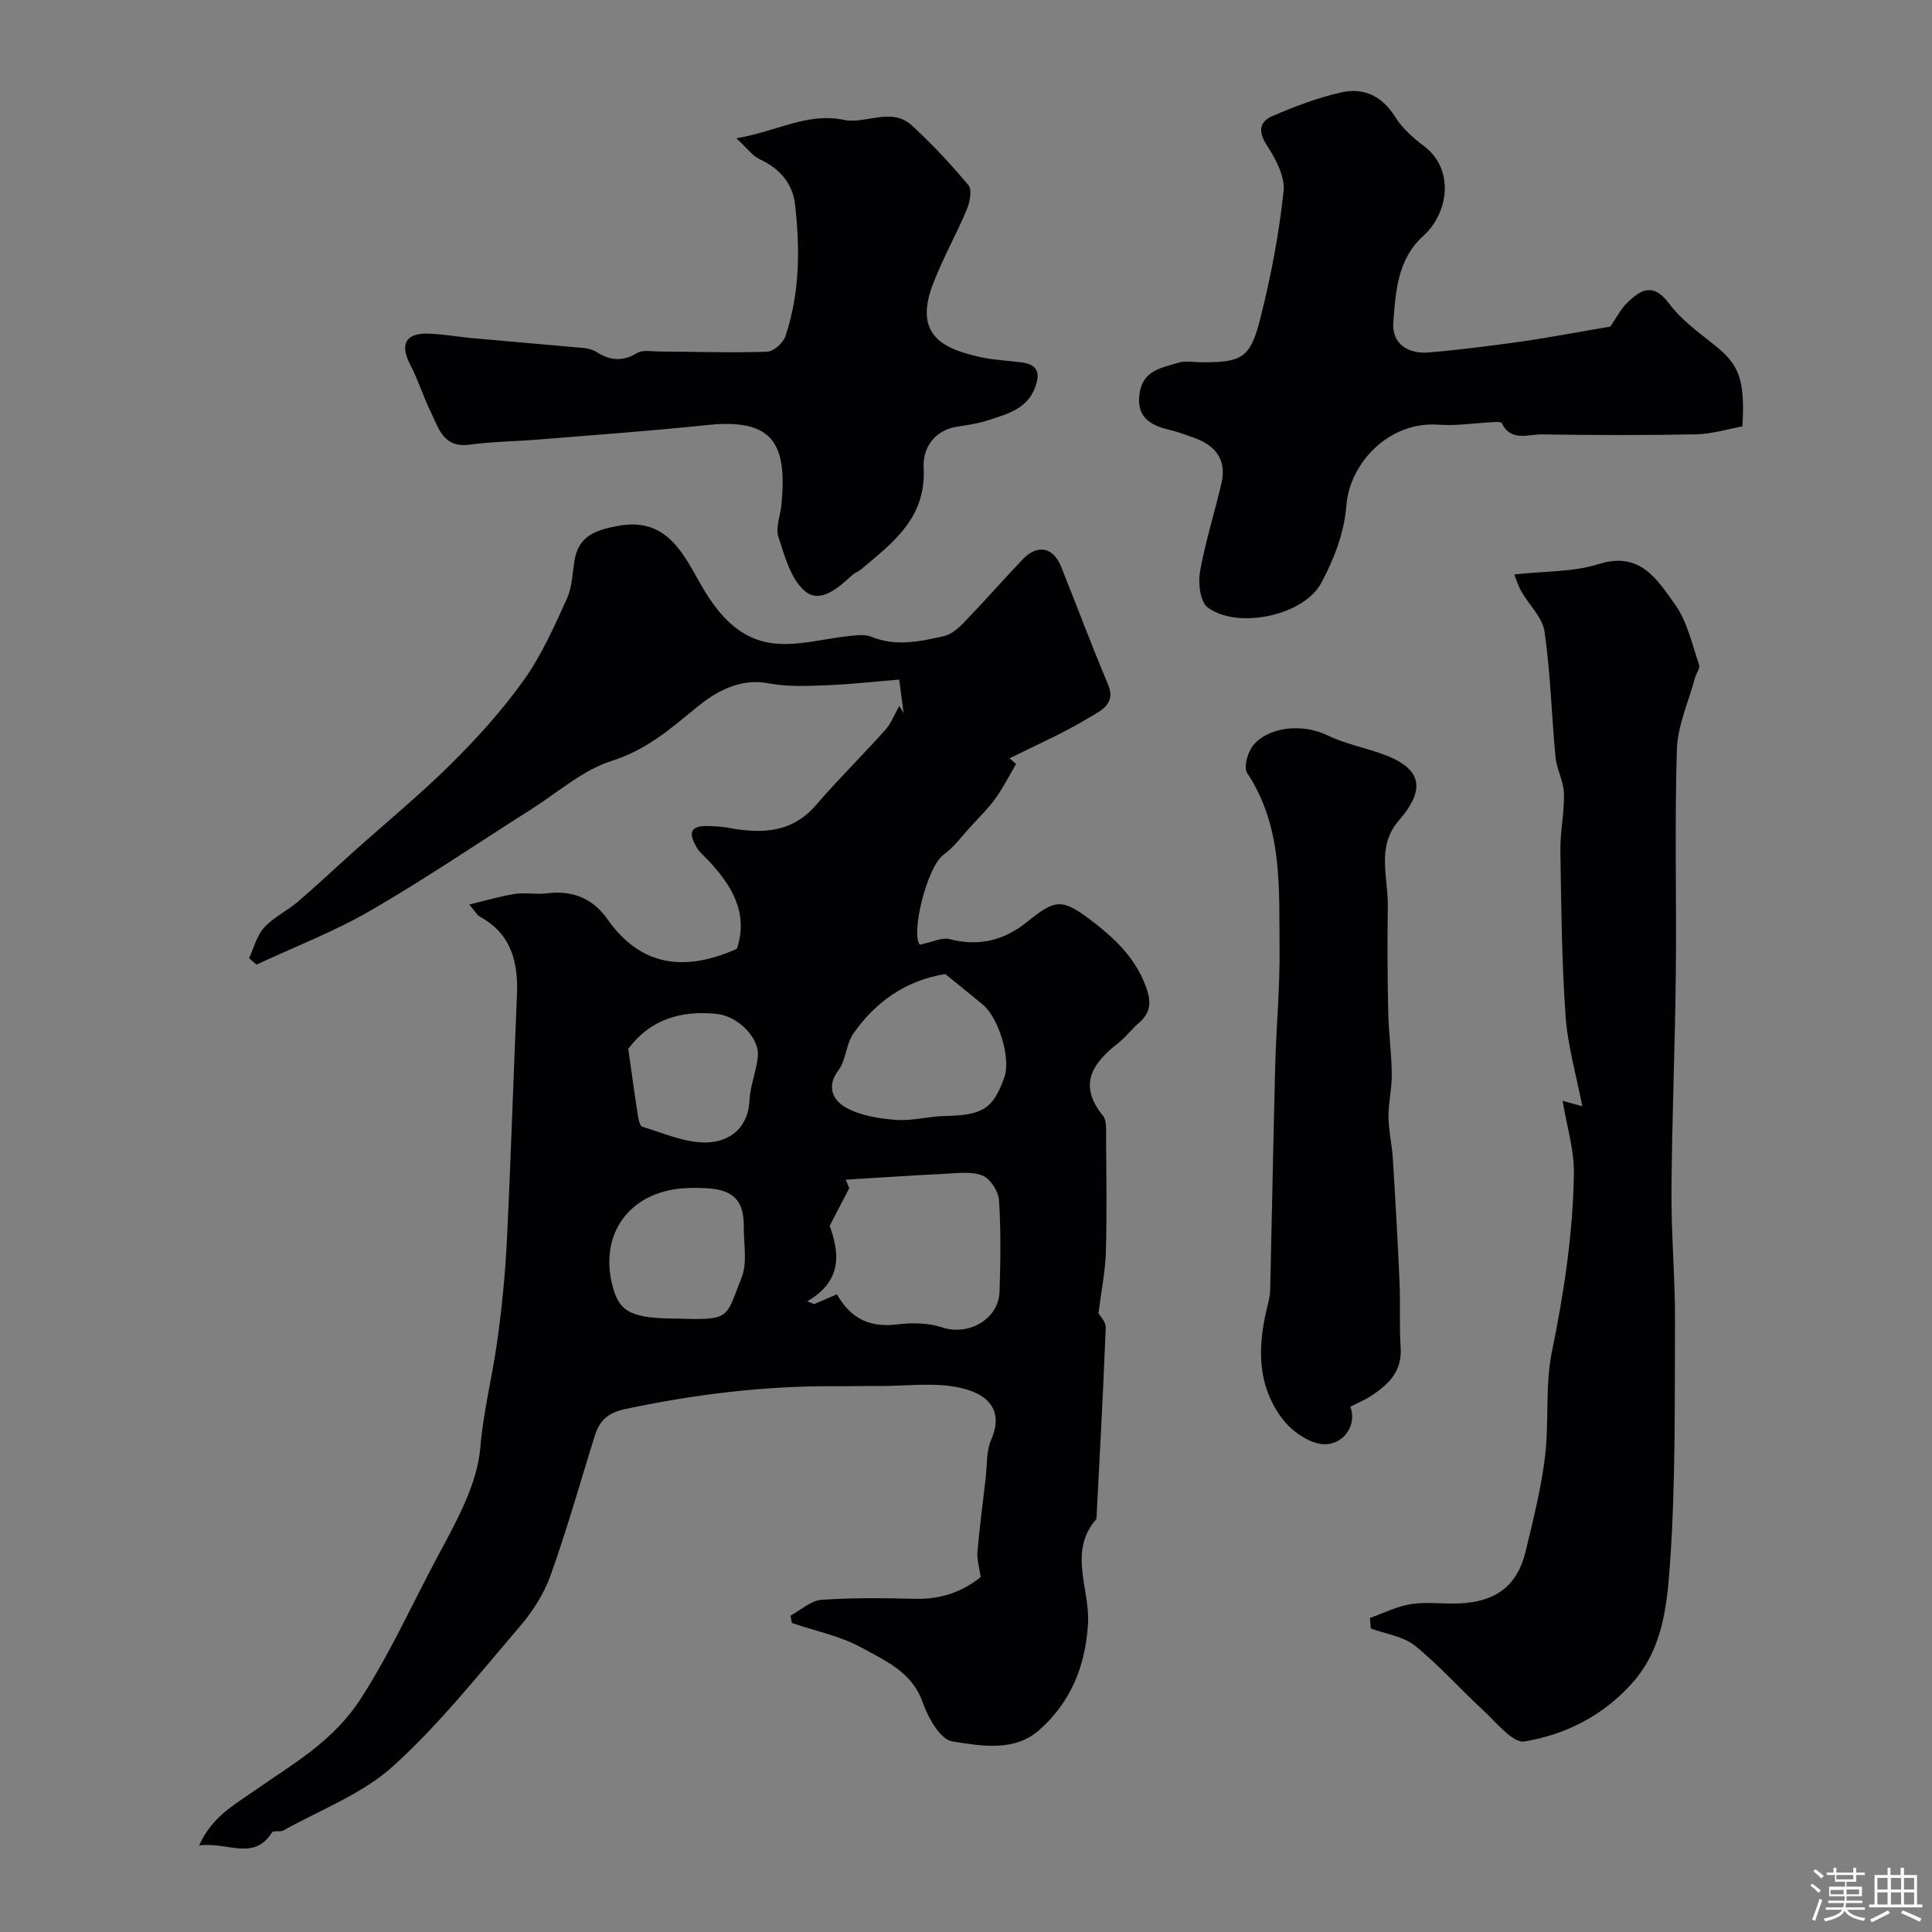 <svg enable-background="new 0 0 400 400" viewBox="0 0 400 400" xmlns="http://www.w3.org/2000/svg"><rect x="0" y="0" width="400" height="400" fill="#808080" stroke="none"/><path d="m374.8 390.4.4-.4c.7.5 1.3 1 1.8 1.4l-.5.5c-.5-.6-1.1-1.1-1.7-1.5zm1 7.3-.6-.3c.5-1.4 1.1-2.8 1.5-4.3.2.1.4.2.6.3-.5 1.3-1 2.8-1.5 4.3zm-.4-10.3.5-.4c.4.3 1 .8 1.7 1.4l-.5.5c-.5-.5-1.1-1-1.7-1.5zm2.5.3h1.7v-1h.6v1h3.5v-1h.6v1h1.8v.5h-1.8v1.4h-2v1h3.2v2h-3.2v.9h3.3v.5h-3.4c0 .3-.1.6-.1.9h4v.5h-3.7c.7.9 1.9 1.5 3.8 1.7-.1.2-.2.4-.3.6-2.1-.4-3.5-1.1-4-2.1-.4 1-1.8 1.7-4 2.2-.1-.2-.2-.4-.3-.6 2.1-.4 3.4-1 3.8-1.8h-3.4v-.5h3.6c.1-.3.1-.6.2-.9h-3.3v-.5h3.4c0-.3 0-.6 0-.9h-3.2v-2h3.3v-1h-2.1v-1.4h-1.7v-.5zm1.1 3.5v1h2.7c0-.3 0-.4 0-.4 0-.1 0-.2 0-.2 0-.1 0-.2 0-.3h-2.7zm1.2-3v.9h3.5v-.9zm4.7 3h-2.6v.6.4h2.6z" fill="#fcfbfa"/><path d="m393.6 386.7h.6v1.5h2.7v6.1h1.1v.6h-11v-.6h1.1v-6.1h2.7v-1.5h.6v1.5h2.1v-1.5zm-2.7 8.8.4.6c-1.2.6-2.5 1.3-3.8 1.9-.1-.2-.2-.4-.3-.6 1.2-.6 2.5-1.2 3.7-1.9zm-2.2-6.7v2.4h2.1v-2.4zm0 3v2.5h2.1v-2.5zm2.8-3v2.4h2.1v-2.4zm0 3v2.5h2.1v-2.5zm6 6.1c-1.4-.7-2.7-1.3-3.9-1.8l.3-.6c1.5.6 2.7 1.2 3.9 1.7zm-1.2-9.1h-2.1v2.4h2.1zm-2.1 3v2.5h2.1v-2.5z" fill="#fcfbfa"/><g fill="#010103"><path d="m41.22 382.09c2.69-5.96 7.18-8.34 11.25-11.2 8.09-5.68 16.51-10.24 22.37-19.41 6.15-9.61 10.73-19.87 16.06-29.78 3.73-6.95 7.92-14.48 8.55-22.04.62-7.48 2.46-14.56 3.48-21.85.98-6.98 1.67-14.03 2.02-21.07.83-16.89 1.34-33.8 2.08-50.69.3-6.86-1.17-12.73-7.72-16.29-.54-.29-.86-.97-2.14-2.49 3.59-.86 6.5-1.74 9.49-2.2 2.12-.32 4.35.16 6.48-.11 5.26-.67 9.52.95 12.55 5.26 7.1 10.13 16.35 10.92 26.88 6.22 2.43-7.41-1.04-13.14-6-18.39-.8-.84-1.74-1.61-2.32-2.58-1.4-2.37-1.88-4.52 2.07-4.45 1.48.03 2.97.09 4.42.36 6.82 1.25 13.14 1.19 18.22-4.72 4.57-5.32 9.6-10.25 14.28-15.48 1.27-1.42 1.98-3.34 2.95-5.02.3.49.59.98.89 1.47-.27-2.05-.54-4.09-.91-6.93-4.74.39-9.94.98-15.15 1.18-3.96.16-8.04.33-11.9-.41-6.09-1.16-11.09 1.87-14.94 5.03-5.48 4.49-10.4 8.79-17.53 11.03-5.99 1.89-11.13 6.52-16.61 9.99-11.09 7.02-21.96 14.43-33.31 21-7.52 4.35-15.73 7.51-23.63 11.2-.51-.45-1.02-.89-1.53-1.34 1-2.15 1.6-4.67 3.12-6.34 1.94-2.13 4.75-3.44 6.97-5.34 3.94-3.37 7.72-6.94 11.58-10.4 6.76-6.06 13.8-11.83 20.23-18.22 5.42-5.38 10.6-11.13 15.02-17.33 3.65-5.12 6.25-11.03 8.88-16.79 1.11-2.43 1.13-5.36 1.6-8.06.87-4.94 4.34-6.13 8.77-6.99 9.46-1.82 13.08 4.42 16.76 11.05 3.68 6.64 8.24 12.74 16.46 13.32 4.88.35 9.88-1.08 14.84-1.6 1.53-.16 3.28-.39 4.62.16 5.06 2.08 10.05.97 14.99-.13 1.52-.34 2.99-1.61 4.13-2.79 4.13-4.28 8.06-8.76 12.16-13.07 3.09-3.25 6.36-2.61 8.01 1.51 3.25 8.14 6.33 16.35 9.73 24.43 1.68 3.98-1.71 5.43-3.62 6.59-5.35 3.28-11.16 5.8-16.79 8.62.45.39.89.78 1.34 1.18-1.41 2.38-2.66 4.88-4.27 7.12-1.5 2.09-3.37 3.91-5.12 5.82-1.82 1.98-3.45 4.26-5.59 5.81-3.51 2.53-6.84 16.46-4.96 18.66 2.48-.5 4.56-1.58 6.26-1.14 6.09 1.57 11.26.22 16.04-3.64 5.69-4.61 7.14-4.77 12.76-.57 5.1 3.82 9.73 8.08 11.91 14.47 1 2.93.75 5.04-1.58 7.04-1.51 1.3-2.72 2.96-4.28 4.19-5.32 4.16-8.45 8.59-3.18 15.06.79.97.63 2.83.64 4.28.05 8 .19 16-.04 23.99-.12 4-.95 7.99-1.54 12.64.23.42 1.56 1.73 1.51 2.98-.51 13.2-1.25 26.4-1.92 39.59-5.96 6.76-1.3 14.51-1.75 21.74-.56 8.94-3.67 16.31-10.14 22-5.15 4.54-12.06 3.26-17.99 2.31-2.46-.39-5-4.93-6.1-8.08-2.19-6.27-7.68-8.57-12.55-11.27-4.43-2.46-9.66-3.49-14.53-5.16-.09-.51-.19-1.01-.28-1.52 2.13-1.14 4.19-3.11 6.39-3.27 6.5-.47 13.05-.36 19.57-.21 5.36.12 9.89-1.61 13.41-4.52-.3-2.12-.8-3.68-.67-5.18.44-5.04 1.09-10.06 1.68-15.08.33-2.75.11-5.76 1.18-8.2 2.21-5.05.51-8.96-5.87-10.58-5.5-1.4-11.61-.45-17.45-.5-3.02-.03-6.03.06-9.05.04-14.67-.09-29.1 1.69-43.46 4.74-3.78.8-5.36 2.58-6.34 5.76-2.99 9.62-5.72 19.33-9.12 28.79-1.39 3.88-3.84 7.59-6.55 10.74-8.43 9.82-16.54 20.1-26.1 28.72-6.35 5.72-14.96 8.94-22.6 13.22-.67.37-2.08-.03-2.36.41-3.85 6.05-9.26 1.88-15.11 2.71zm132.05-114.12c3.01 5.26 7 6.92 12.62 6.22 3.03-.37 6.39-.3 9.25.65 5.38 1.78 11.64-1.72 11.81-7.43.19-6.31.3-12.65-.12-18.94-.12-1.84-1.82-4.46-3.44-5.09-2.33-.91-5.25-.48-7.9-.35-6.8.33-13.59.8-20.39 1.21.24.58.49 1.17.73 1.75-1.2 2.31-2.4 4.62-4.05 7.79 1.76 5.04 3.09 11.17-4.66 15.65.48.19.96.38 1.44.57 1.45-.62 2.89-1.24 4.71-2.03zm22.43-66.31c-8.23 1.35-14.45 5.78-19.03 12.34-1.52 2.18-1.49 5.46-3.07 7.57-2.67 3.55-.98 6.36 1.59 7.77 3.01 1.65 6.8 2.26 10.31 2.52 3.37.25 6.81-.75 10.23-.81 7.72-.15 9.93-1.5 12.23-8.08 1.34-3.83-1.15-12.22-4.51-15-2.53-2.11-5.1-4.16-7.75-6.31zm-55.1 71.34c10.94.4 9.63-.34 12.93-8.45 1.25-3.09.43-7.04.46-10.6.04-5.35-2.12-7.6-7.57-7.93-1.66-.1-3.34-.12-5 0-11.29.86-17.51 9.68-14.52 20.52 1.44 5.24 4.02 6.46 13.7 6.46zm-10.53-55.85c.67 4.67 1.27 9.12 1.96 13.55.14.92.42 2.42.95 2.58 4.43 1.32 8.97 3.4 13.42 3.25 4.62-.15 8.53-2.95 8.78-8.77.13-3.02 1.44-5.98 1.72-9.01.38-4.06-4.33-8.37-8.36-8.81-7.6-.84-13.94 1.15-18.47 7.21z"/><path d="m323.52 227.91c1.99.55 3.3.92 4.08 1.13-1.21-6.31-3.02-12.44-3.46-18.66-.8-11.39-.91-22.84-1.08-34.27-.06-3.93.84-7.89.74-11.82-.06-2.51-1.49-4.97-1.74-7.51-.83-8.67-1.04-17.41-2.28-26.01-.42-2.94-3.2-5.51-4.8-8.31-.65-1.14-1.03-2.44-1.47-3.53 6.4-.71 12.23-.48 17.47-2.14 8.66-2.74 12.19 3.29 15.85 8.41 2.52 3.53 3.49 8.2 4.95 12.43.25.72-.6 1.78-.85 2.71-1.33 4.95-3.6 9.87-3.75 14.86-.49 15.47-.05 30.97-.22 46.46-.16 15.01-.8 30.01-.9 45.02-.06 8.94.77 17.89.73 26.83-.08 16.95.15 33.95-1.08 50.83-.6 8.28-1.53 17.11-7.74 24.08-6.06 6.81-13.79 10.69-22.33 12.13-2.44.41-5.87-3.99-8.58-6.48-4.78-4.38-9.09-9.31-14.12-13.35-2.43-1.95-6.05-2.42-9.13-3.56-.06-.73-.12-1.45-.18-2.18 2.83-1 5.6-2.42 8.52-2.87 3.25-.5 6.65 0 9.97-.14 7.63-.32 12.04-3.68 13.75-10.8 1.56-6.45 3.19-12.94 4-19.51.89-7.21-.01-14.71 1.43-21.77 2.51-12.26 4.38-24.54 4.56-37.01.07-4.8-1.46-9.63-2.34-14.97z"/><path d="m333.4 67.61c1.2-1.73 2.1-3.55 3.47-4.9 2.8-2.75 5.41-4.29 8.69.13 2.5 3.38 6.13 5.97 9.47 8.65 5.06 4.07 6.27 7.03 5.72 16.79-3.02.54-6.27 1.57-9.55 1.64-10.66.22-21.32.18-31.98.02-2.86-.04-6.4 1.57-8.31-2.35-.14-.29-1.16-.22-1.76-.19-3.78.18-7.59.81-11.33.53-10.17-.76-18.41 7.85-19.08 16.84-.41 5.44-2.57 11.09-5.21 15.96-3.68 6.78-17.36 9.6-23.48 5.04-1.56-1.16-2.02-5-1.61-7.36 1.09-6.21 3.04-12.26 4.46-18.41 1.05-4.56-.98-7.71-5.69-9.36-1.69-.59-3.37-1.25-5.1-1.65-4.18-.97-6.98-2.81-6.13-7.79.78-4.59 4.64-5.06 7.95-6.1 1.52-.47 3.31-.09 4.97-.09 8.24 0 9.96-.85 12.04-9.09 2.18-8.64 3.87-17.48 4.81-26.33.33-3.08-1.69-6.79-3.53-9.63-1.87-2.88-1.33-4.84 1.22-5.93 4.59-1.98 9.34-3.78 14.2-4.89 4.65-1.06 8.48.68 11.2 5.04 1.46 2.34 3.69 4.35 5.94 6.03 6.47 4.83 5.1 13.95-.06 18.59-5.36 4.82-5.77 11.51-6.25 17.9-.34 4.53 3.09 6.63 7.38 6.27 6.68-.57 13.35-1.44 19.99-2.38 5.81-.86 11.58-1.97 17.56-2.98z"/><path d="m152.45 28.63c8.5-1.45 14.68-5.39 22.27-3.81 4.57.95 9.86-2.78 14.16 1.22 4.14 3.85 8.04 7.98 11.64 12.33.79.96.26 3.54-.38 5.07-2.24 5.34-5.16 10.42-7.15 15.84-3.87 10.59 3.03 13.11 10.09 14.67 2.7.6 5.51.71 8.26 1.05 3.53.43 4.16 2.21 2.89 5.4-1.71 4.3-5.6 5.26-9.28 6.5-2.15.72-4.44 1.09-6.69 1.42-4.95.73-7.25 4.61-7.03 8.5.58 10.4-6.37 15.55-13.04 21.13-.49.41-1.17.61-1.64 1.03-2.86 2.59-6.61 6.06-9.79 3.49-2.99-2.41-4.29-7.27-5.59-11.28-.64-1.98.42-4.49.63-6.77 1.14-12.34-1.5-17.89-15.4-16.42-11.6 1.22-23.24 2.04-34.87 3-4.75.39-9.55.41-14.26 1.06-5.55.76-6.47-3.51-8.15-6.92-1.55-3.16-2.58-6.58-4.21-9.69-2.11-4.03-1.01-6.45 3.49-6.38 3.1.05 6.19.65 9.29.93 7.69.7 15.38 1.33 23.06 2.04.94.09 1.96.34 2.75.84 2.8 1.76 5.41 2.04 8.4.21 1.14-.7 2.97-.33 4.49-.32 7.48.05 14.97.3 22.45.05 1.33-.04 3.32-1.83 3.78-3.22 2.99-8.91 3.04-18.17 1.97-27.37-.49-4.2-3.18-7.38-7.28-9.25-1.47-.67-2.52-2.19-4.86-4.35z"/><path d="m279.57 291.25c1.63 4.25-2.14 8.81-6.87 7.55-2.69-.71-5.49-2.79-7.2-5.05-5.5-7.27-5.09-15.54-2.95-23.9.24-.94.4-1.93.43-2.9.36-15.44.64-30.89 1.04-46.33.21-8.09.99-16.18.9-24.27-.14-12.43.73-25.1-6.72-36.32-.79-1.19.16-4.49 1.38-5.87 3.48-3.93 10.49-4.23 15.15-1.96 3.56 1.74 7.59 2.53 11.36 3.87 8.28 2.94 9.28 7.18 3.46 13.9-4.62 5.33-2.14 11.66-2.22 17.6-.1 7.23-.07 14.47.08 21.7.09 4.39.69 8.78.74 13.17.04 2.92-.71 5.85-.68 8.78.03 2.87.72 5.73.9 8.61.53 8.54 1.02 17.08 1.39 25.62.2 4.54-.07 9.1.23 13.62.32 4.88-2.54 7.58-6.09 9.92-1.35.89-2.88 1.51-4.33 2.26z"/></g></svg>